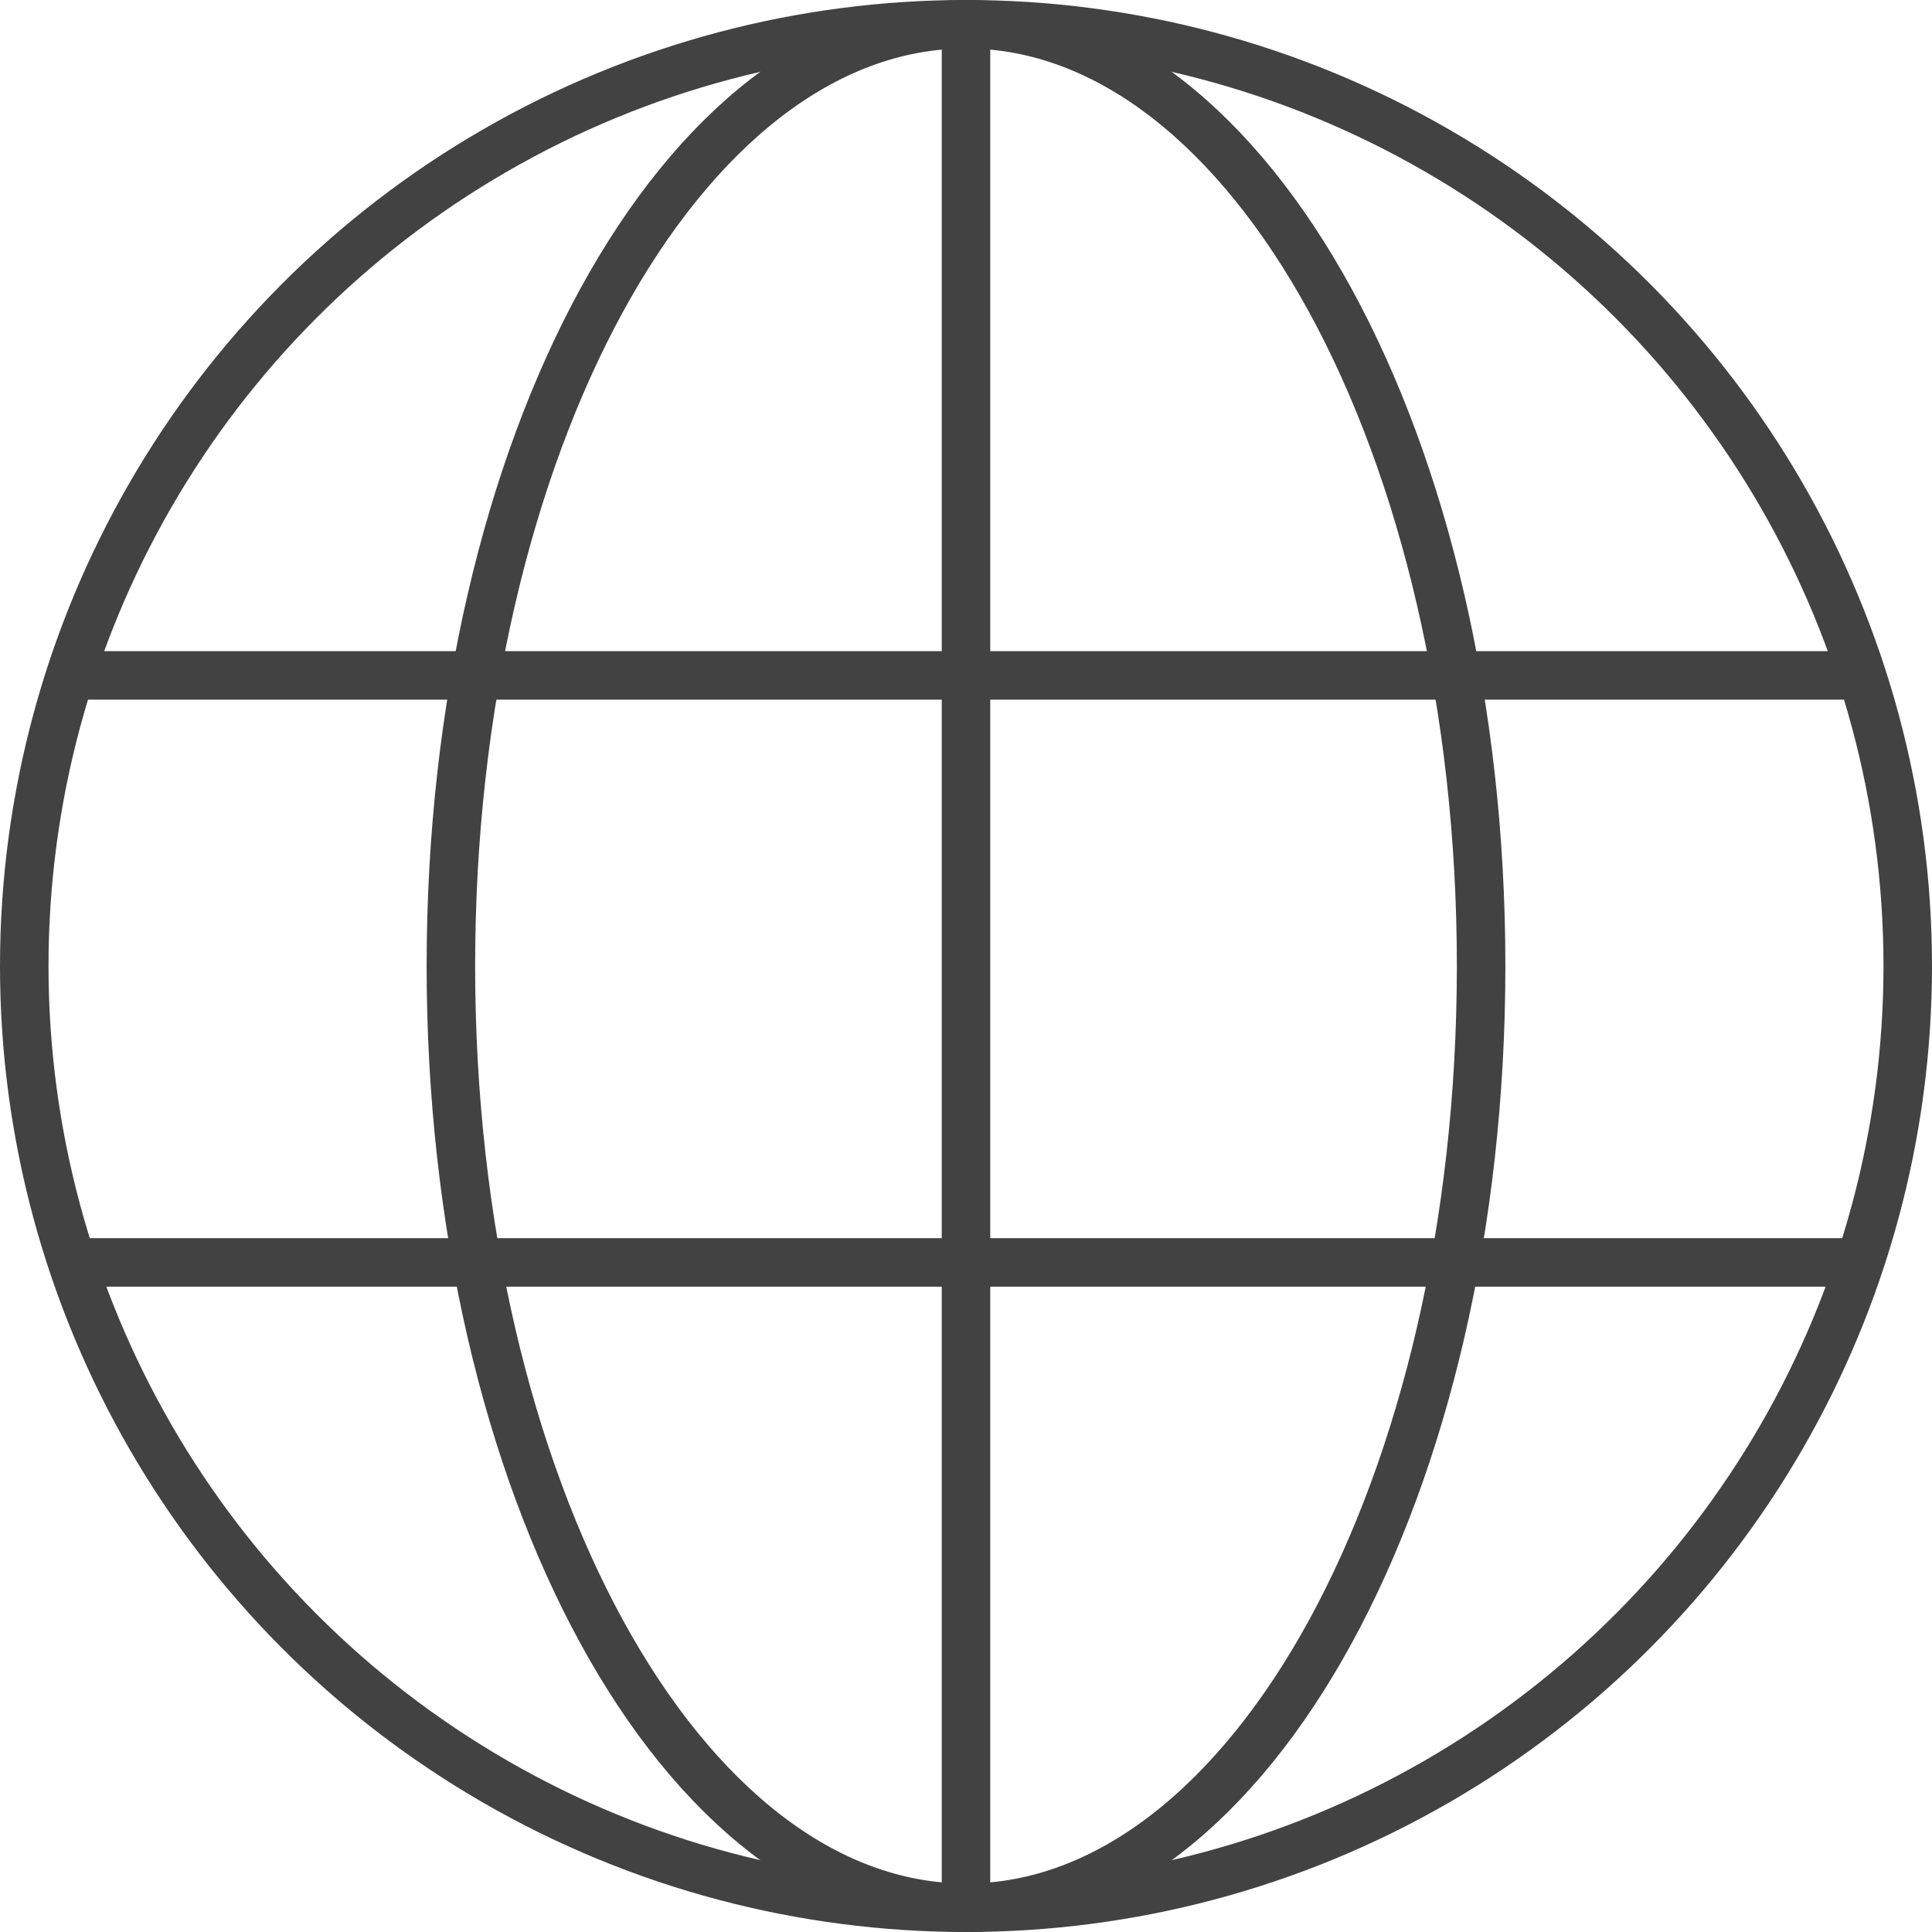 <svg xmlns="http://www.w3.org/2000/svg" width="19.912" height="19.912" viewBox="0 0 19.912 19.912">
  <defs>
    <style>
      .cls-1 {
        fill: none;
        stroke: #424242;
        stroke-miterlimit: 10;
        stroke-width: 0.5px;
      }
    </style>
  </defs>
  <g id="レイヤー_2" data-name="レイヤー 2">
    <g id="レイヤー_73" data-name="レイヤー 73">
      <g>
        <circle class="cls-1" cx="9.956" cy="9.956" r="9.706"/>
        <path class="cls-1" d="M15.265,9.956c0,5.361-2.377,9.706-5.309,9.706S4.647,15.317,4.647,9.956,7.024.25,9.956.25,15.265,4.6,15.265,9.956Z"/>
        <line class="cls-1" x1="9.956" y1="0.25" x2="9.956" y2="19.662"/>
        <line class="cls-1" x1="0.78" y1="6.961" x2="19.125" y2="6.961"/>
        <line class="cls-1" x1="0.78" y1="13.011" x2="19.125" y2="13.011"/>
      </g>
    </g>
  </g>
</svg>
